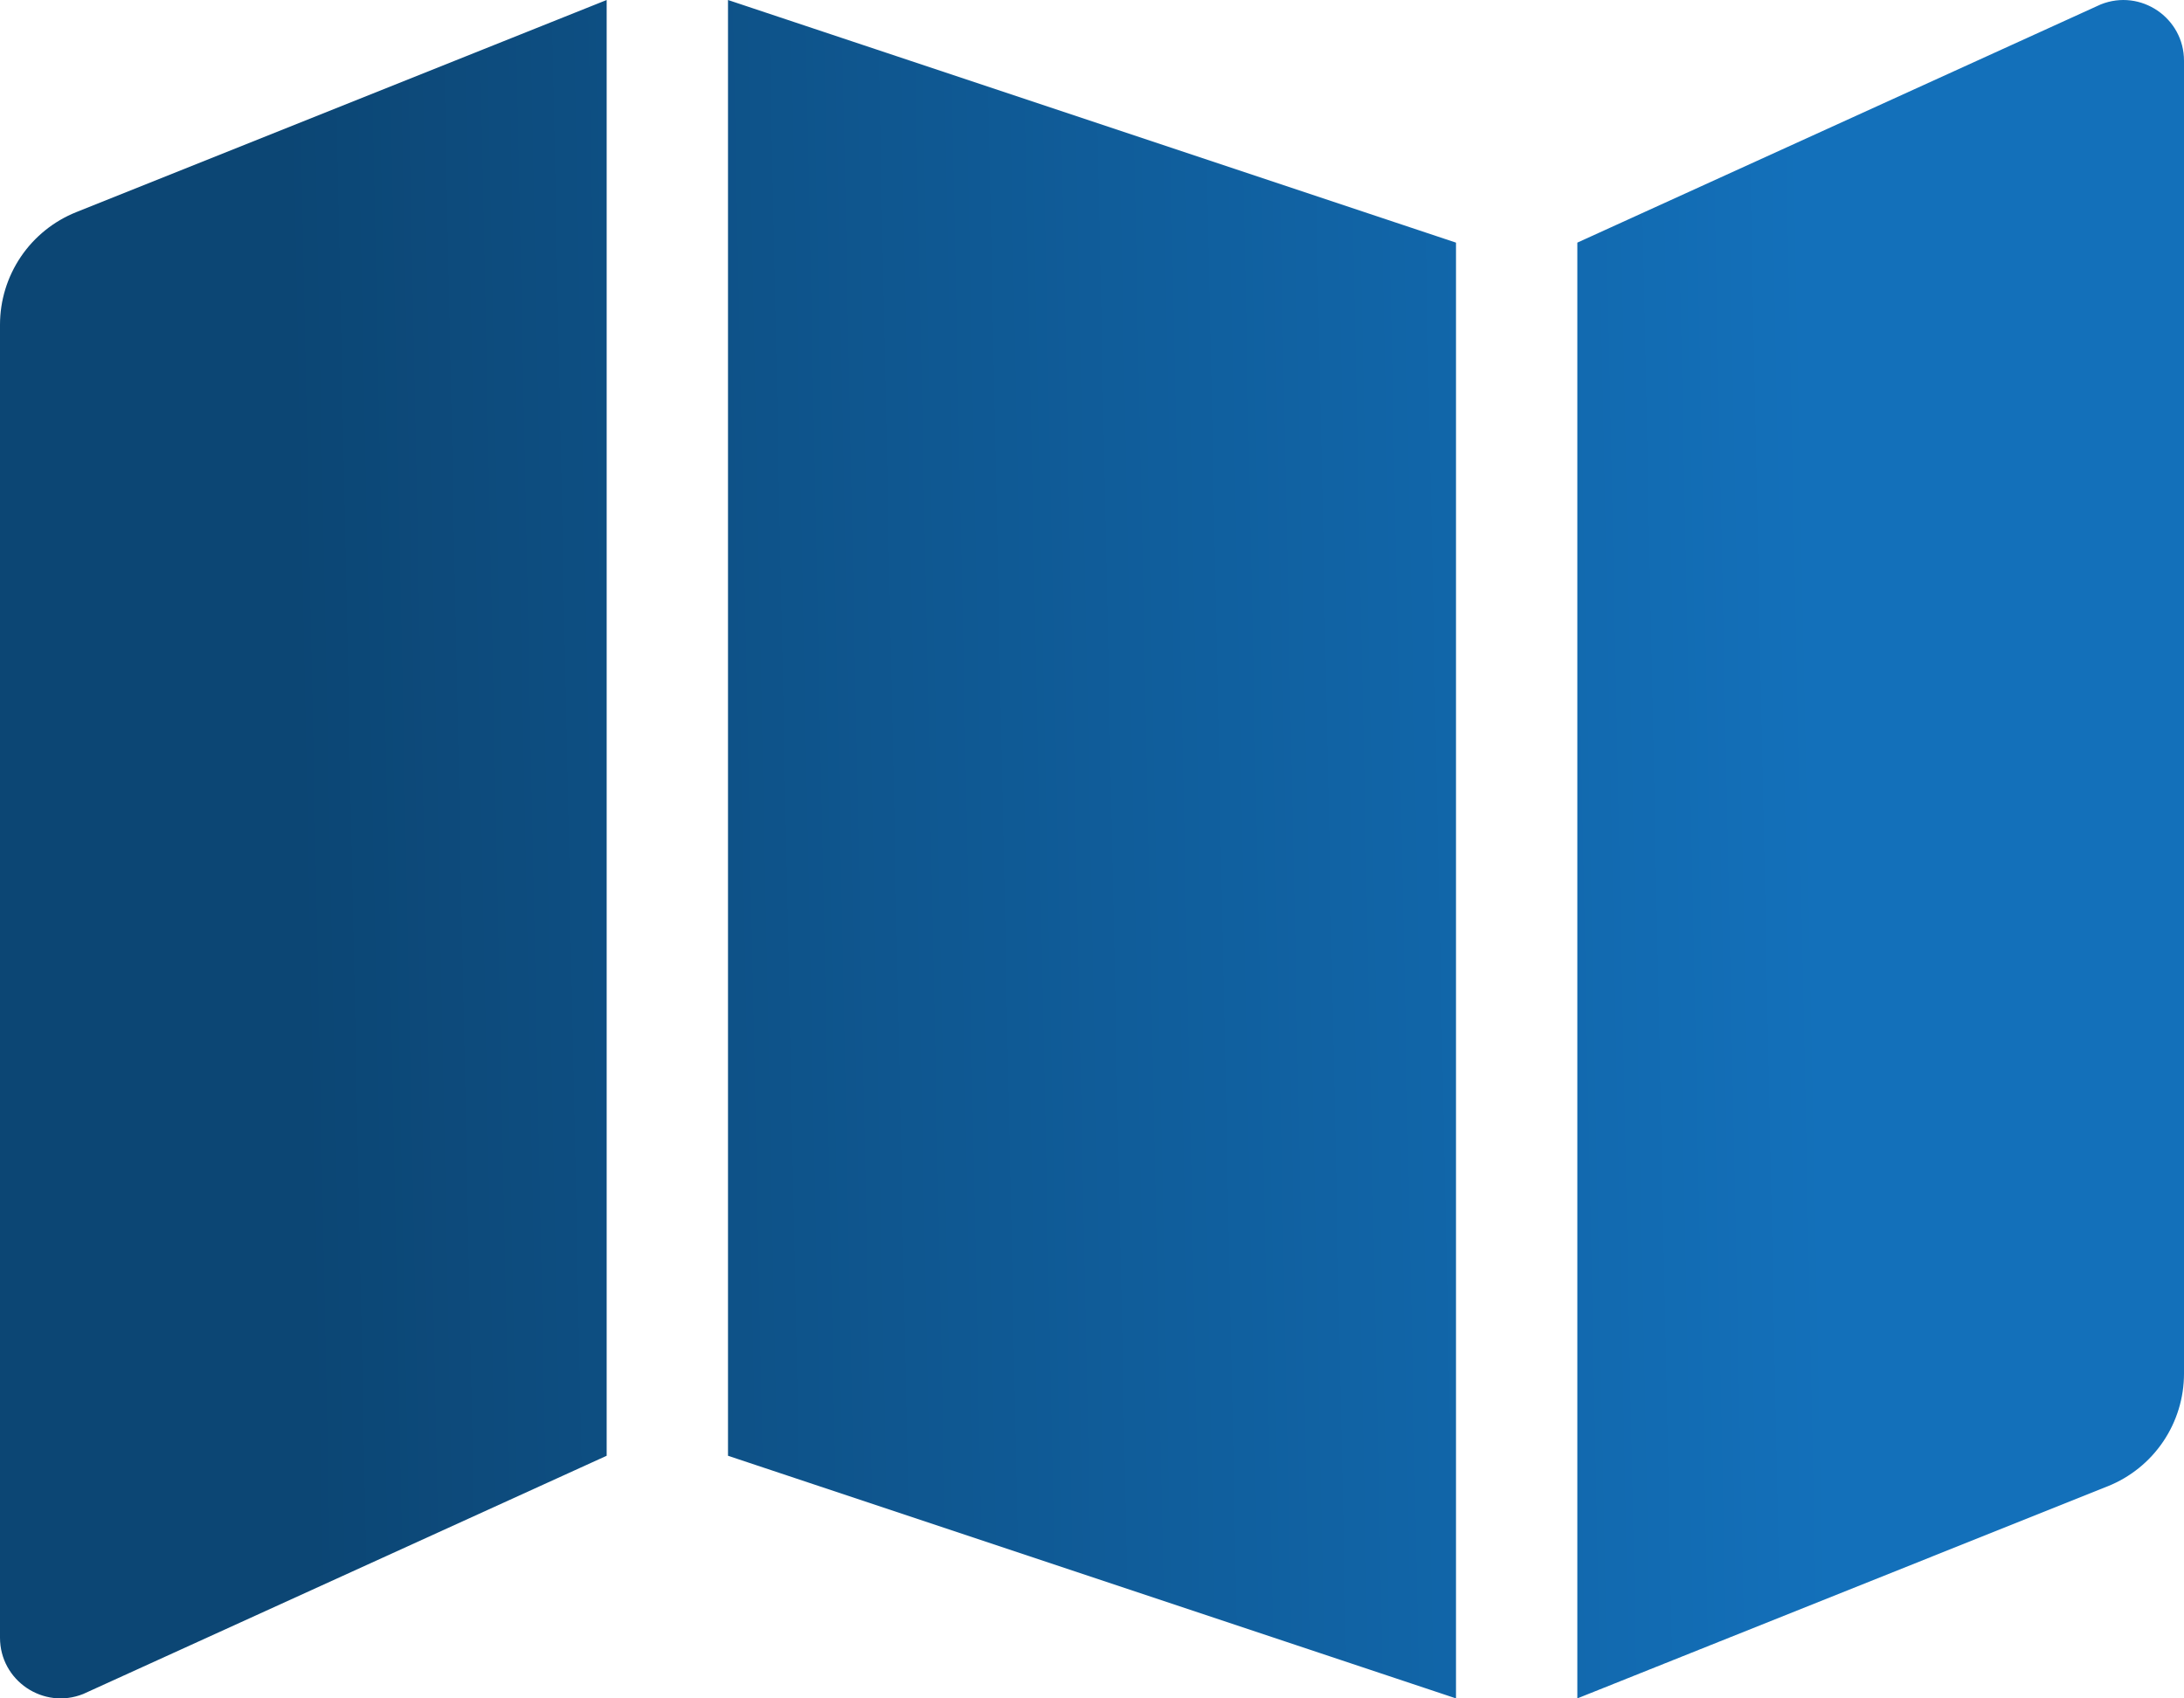 <svg width="72" height="56" viewBox="0 0 72 56" fill="none" xmlns="http://www.w3.org/2000/svg">
<path d="M0 10.707V53.998C0 55.413 1.429 56.38 2.743 55.855L20 48V0L2.515 6.994C1.773 7.291 1.136 7.803 0.688 8.465C0.24 9.127 0 9.908 0 10.707ZM24 48L48 56V8L24 0V48ZM69.257 0.145L52 8V56L69.485 49.006C70.227 48.709 70.864 48.197 71.312 47.535C71.76 46.873 72 46.092 72 45.292V2.002C72 0.588 70.571 -0.38 69.257 0.145Z" fill="url(#paint0_linear_134_525)"/>
<defs>
<linearGradient id="paint0_linear_134_525" x1="9.9" y1="32.455" x2="60.014" y2="31.431" gradientUnits="userSpaceOnUse">
<stop stop-color="#0C4674"/>
<stop offset="1" stop-color="#1370BA"/>
</linearGradient>
</defs>
</svg>
